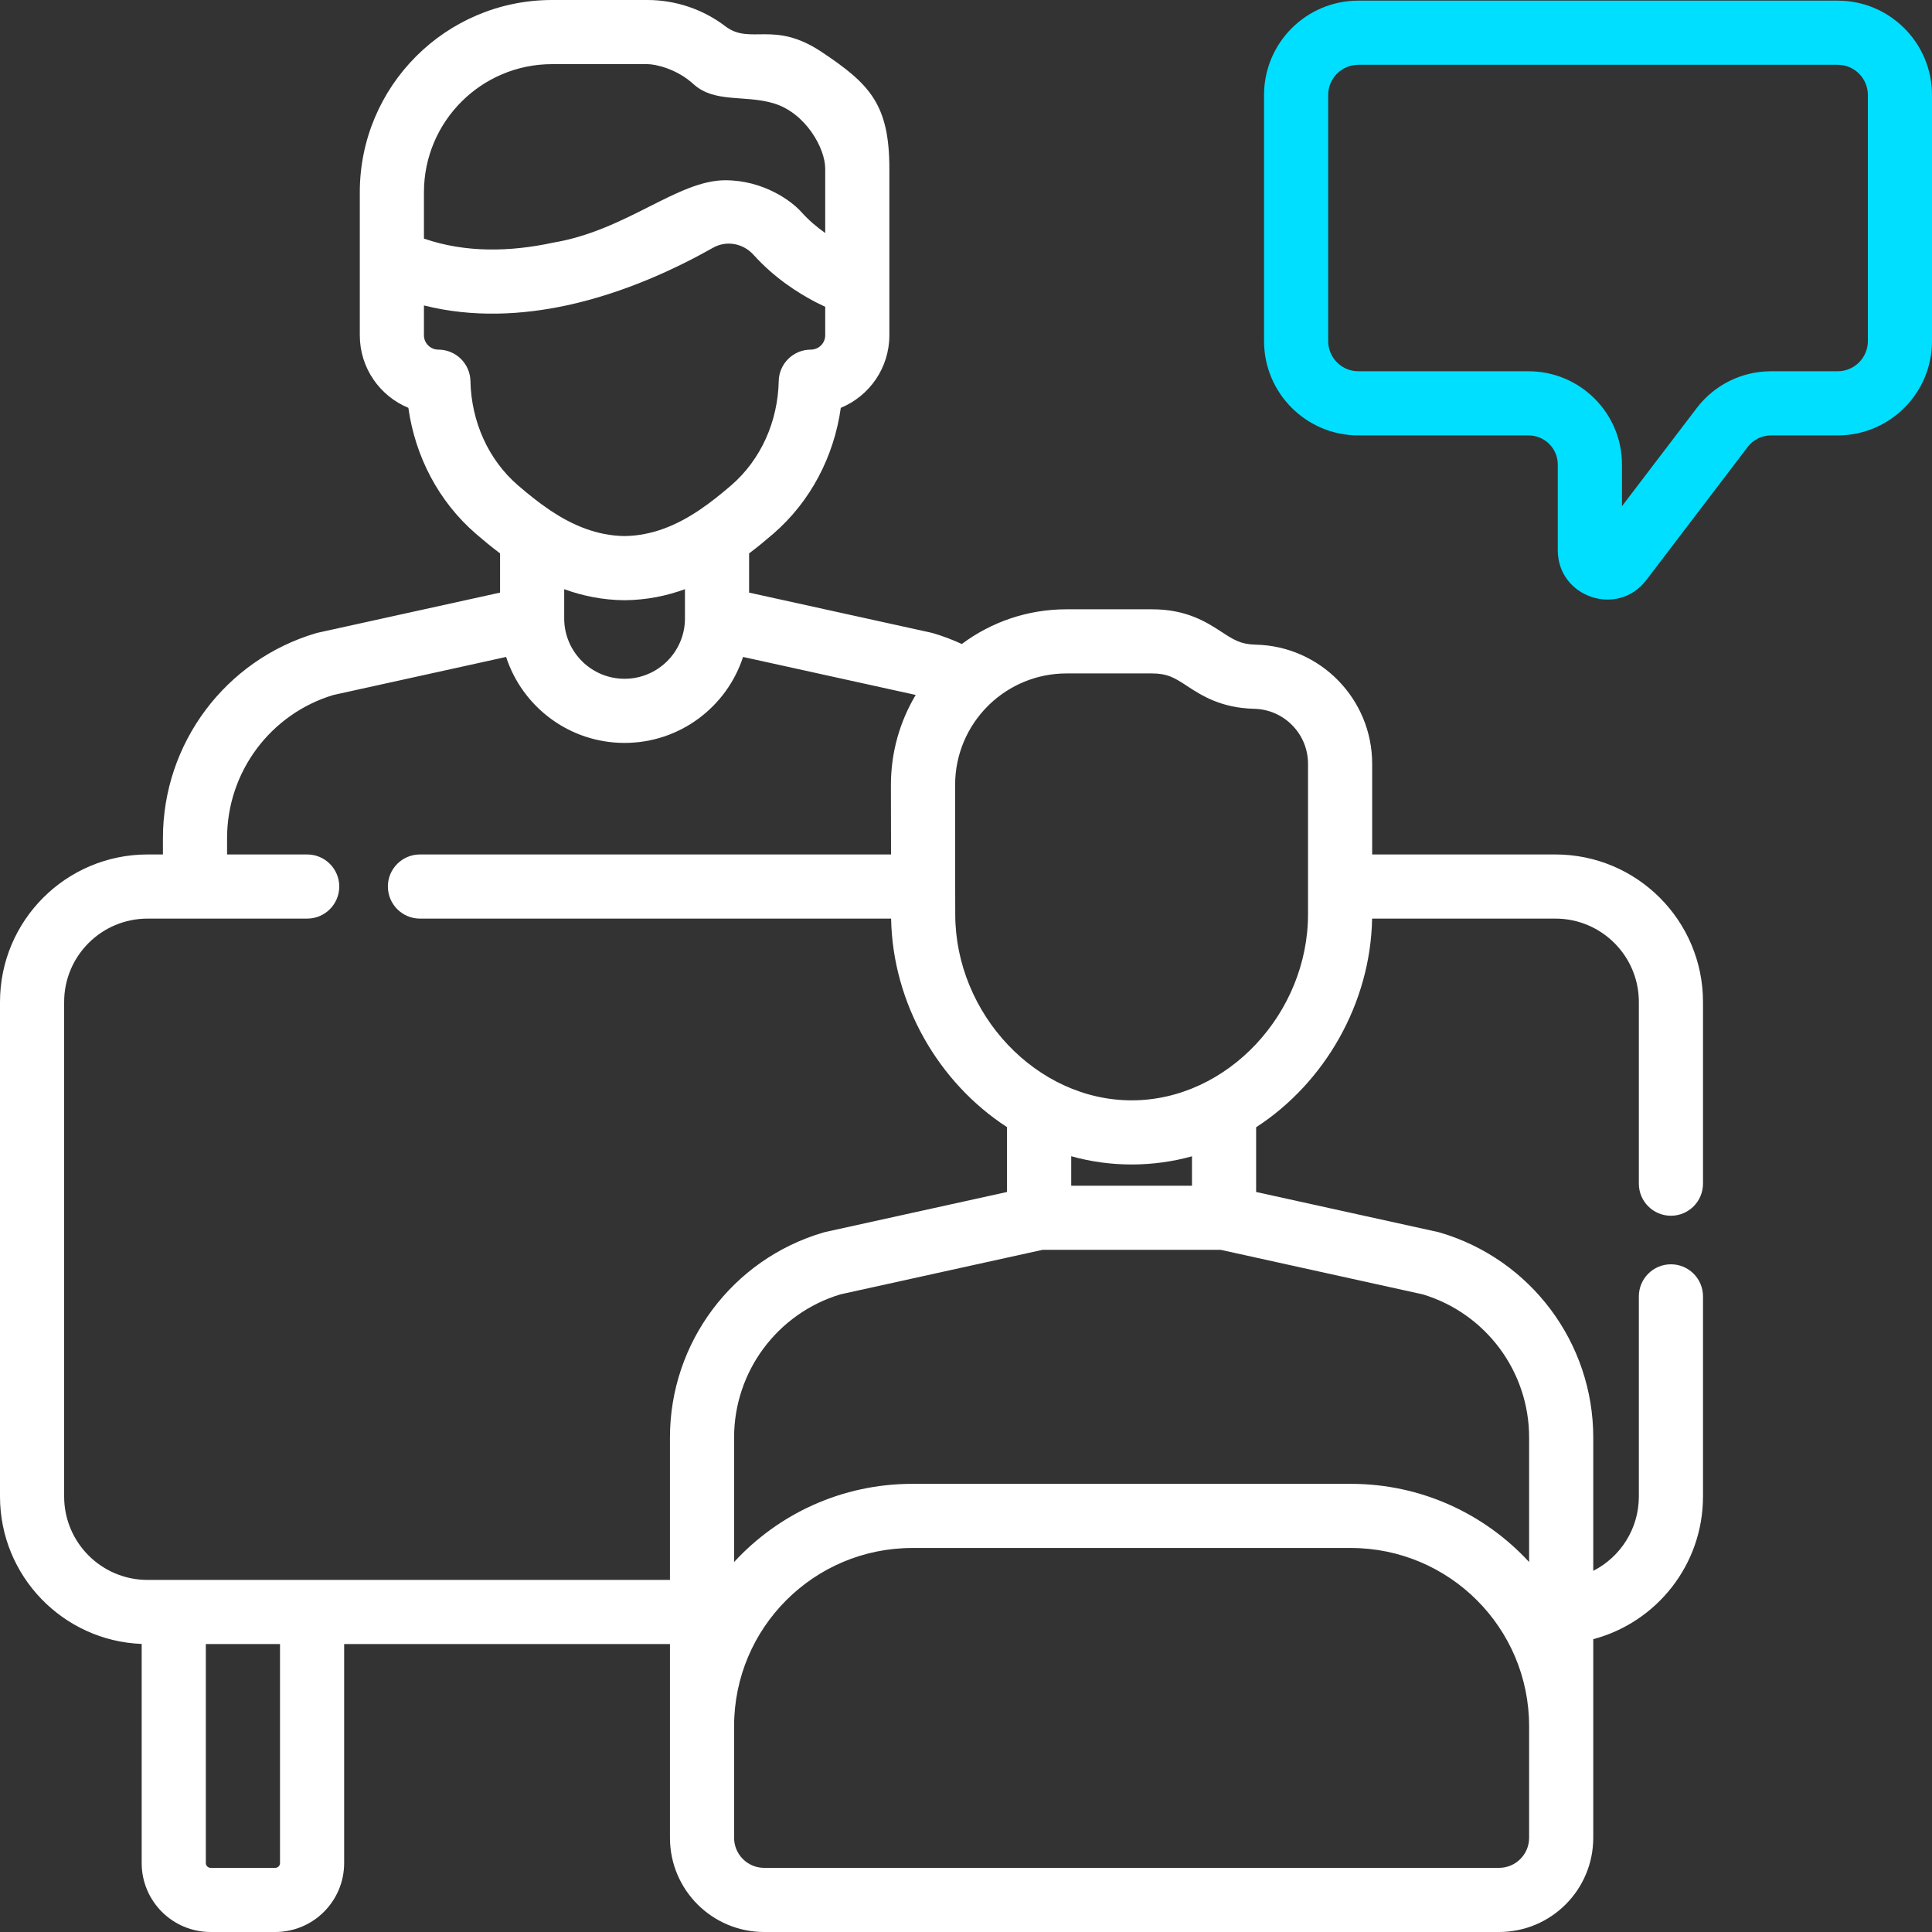 <svg width="30" height="30" viewBox="0 0 30 30" fill="none" xmlns="http://www.w3.org/2000/svg">
<rect x="0" y="0" width="30" height="30" fill="#333333" stroke="none"/>
<path fill-rule="evenodd" clip-rule="evenodd" d="M8.573 0.996H10.053H8.573ZM12.814 2.62V3.618V2.62Z" fill="white"/>
<path fill-rule="evenodd" clip-rule="evenodd" d="M8.573 0C6.924 0 5.587 1.337 5.587 2.986V4.041V5.206C5.587 5.714 5.898 6.15 6.341 6.333C6.446 7.08 6.805 7.785 7.394 8.292C7.502 8.385 7.626 8.489 7.765 8.593V9.202L4.944 9.823C4.933 9.825 4.922 9.828 4.911 9.831C3.499 10.247 2.53 11.543 2.53 13.014V13.268H2.292C1.026 13.268 0 14.294 0 15.559V23.237C0 24.472 0.977 25.479 2.2 25.527V28.929C2.2 29.521 2.679 30 3.271 30H4.273C4.865 30 5.344 29.521 5.344 28.929V25.529H10.403V28.537C10.403 29.345 11.058 30 11.866 30H23.277C24.085 30 24.74 29.345 24.74 28.537V25.453C25.721 25.193 26.444 24.3 26.444 23.237V20.13C26.444 19.855 26.221 19.632 25.946 19.632C25.671 19.632 25.448 19.855 25.448 20.13V23.237C25.448 23.741 25.16 24.178 24.74 24.392V22.321C24.74 20.85 23.77 19.554 22.359 19.139C22.348 19.136 22.337 19.133 22.325 19.13L19.505 18.509V17.504C20.573 16.811 21.282 15.578 21.306 14.264H24.152C24.868 14.264 25.448 14.844 25.448 15.559V18.38C25.448 18.655 25.671 18.878 25.946 18.878C26.221 18.878 26.444 18.655 26.444 18.38V15.559C26.444 14.294 25.418 13.268 24.152 13.268H21.307V11.861C21.307 10.855 20.504 10.033 19.498 10.01C19.264 10.005 19.159 9.936 18.965 9.81C18.735 9.66 18.425 9.461 17.888 9.461H16.562C15.952 9.461 15.389 9.661 14.935 10C14.791 9.934 14.642 9.877 14.486 9.831C14.475 9.828 14.464 9.825 14.453 9.823L11.632 9.202V8.593C11.771 8.489 11.895 8.385 12.003 8.292C12.592 7.785 12.951 7.08 13.056 6.333C13.499 6.15 13.81 5.714 13.81 5.206V4.427V2.62C13.81 1.621 13.506 1.305 12.759 0.807C12.012 0.309 11.655 0.705 11.263 0.408C10.915 0.143 10.49 0 10.053 0H8.573ZM8.573 0.996C7.474 0.996 6.583 1.887 6.583 2.986V3.705C7.231 3.928 7.923 3.912 8.593 3.767C9.732 3.576 10.518 2.799 11.263 2.799C11.86 2.799 12.298 3.127 12.443 3.292C12.559 3.421 12.687 3.529 12.814 3.618V2.62C12.814 2.301 12.51 1.753 12.012 1.604C11.563 1.47 11.094 1.604 10.767 1.305C10.507 1.068 10.179 0.996 10.053 0.996H8.573ZM12.662 4.69C12.385 4.545 12.021 4.312 11.703 3.959C11.536 3.773 11.275 3.732 11.072 3.847C10.513 4.163 9.708 4.545 8.804 4.741C8.114 4.89 7.347 4.935 6.583 4.743V5.206C6.583 5.329 6.683 5.429 6.807 5.429C7.078 5.429 7.299 5.646 7.305 5.917C7.318 6.546 7.583 7.14 8.044 7.537C8.195 7.667 8.355 7.797 8.525 7.912C8.535 7.918 8.545 7.925 8.554 7.932C8.89 8.154 9.265 8.318 9.698 8.324C10.131 8.318 10.507 8.154 10.842 7.932C10.852 7.925 10.862 7.918 10.873 7.911C11.043 7.796 11.202 7.667 11.353 7.537C11.814 7.14 12.079 6.546 12.092 5.917C12.098 5.646 12.319 5.429 12.59 5.429C12.714 5.429 12.814 5.329 12.814 5.206V4.764C12.767 4.742 12.716 4.717 12.662 4.69ZM10.636 9.593V9.149C10.355 9.251 10.044 9.317 9.704 9.32H9.693C9.353 9.317 9.042 9.251 8.761 9.149V9.593L8.761 9.604L8.761 9.61C8.765 10.124 9.183 10.54 9.698 10.54C10.213 10.54 10.632 10.124 10.636 9.61L10.636 9.603L10.636 9.593ZM14.167 23.041C13.072 23.041 12.087 23.508 11.399 24.255V22.321C11.399 21.297 12.07 20.395 13.049 20.099L16.19 19.407H18.953L22.093 20.099C23.073 20.395 23.744 21.297 23.744 22.321V24.255C23.056 23.508 22.07 23.041 20.975 23.041H14.167ZM20.975 24.037C22.504 24.037 23.744 25.276 23.744 26.805V28.537C23.744 28.795 23.535 29.004 23.277 29.004H11.866C11.608 29.004 11.399 28.795 11.399 28.537V26.805C11.399 25.276 12.638 24.037 14.167 24.037H20.975ZM10.403 24.533H4.851L4.846 24.533L4.841 24.533H2.703L2.698 24.533L2.693 24.533H2.292C1.576 24.533 0.996 23.953 0.996 23.237V15.559C0.996 14.844 1.576 14.264 2.292 14.264H4.77C5.045 14.264 5.268 14.041 5.268 13.766C5.268 13.491 5.045 13.268 4.77 13.268H3.526V13.014C3.526 11.99 4.197 11.087 5.176 10.792L7.859 10.201C8.111 10.976 8.84 11.536 9.698 11.536C10.557 11.536 11.286 10.976 11.538 10.201L14.219 10.791C13.975 11.2 13.834 11.678 13.834 12.189L13.836 13.268H6.521C6.246 13.268 6.023 13.491 6.023 13.765C6.023 14.041 6.246 14.264 6.521 14.264H13.837C13.861 15.578 14.57 16.81 15.637 17.502V18.509L12.817 19.13C12.806 19.133 12.794 19.136 12.783 19.139C11.372 19.554 10.403 20.85 10.403 22.321V24.533ZM14.832 13.765L14.832 13.769L14.833 14.201C14.836 15.743 16.095 17.09 17.578 17.086C19.062 17.083 20.315 15.73 20.311 14.188V13.77L20.311 13.766L20.311 13.762V11.861C20.311 11.396 19.94 11.017 19.475 11.006C18.957 10.994 18.653 10.796 18.434 10.653L18.421 10.644C18.236 10.524 18.128 10.457 17.888 10.457H16.562C16.097 10.457 15.675 10.641 15.363 10.939C15.355 10.949 15.346 10.958 15.336 10.966C15.024 11.279 14.831 11.712 14.831 12.189L14.832 13.761L14.832 13.765ZM16.634 17.954C16.935 18.038 17.253 18.083 17.581 18.082C17.902 18.081 18.213 18.037 18.509 17.955V18.412H16.634V17.954ZM3.196 28.929C3.196 28.971 3.23 29.004 3.271 29.004H4.273C4.315 29.004 4.348 28.971 4.348 28.929V25.529H3.196V28.929Z" fill="white"/>
<path fill-rule="evenodd" clip-rule="evenodd" d="M25.564 9.007C25.12 9.59 24.189 9.275 24.189 8.543V7.214C24.189 6.964 23.986 6.761 23.735 6.761H21.093C20.284 6.761 19.628 6.105 19.628 5.296V1.475C19.628 0.666 20.284 0.01 21.093 0.01H28.535C29.344 0.01 30 0.666 30 1.475V5.296C30 6.105 29.344 6.761 28.535 6.761H27.5C27.358 6.761 27.225 6.827 27.139 6.939L25.564 9.007ZM26.347 6.336L25.186 7.86V7.214C25.186 6.414 24.536 5.765 23.735 5.765H21.093C20.834 5.765 20.624 5.555 20.624 5.296V1.475C20.624 1.216 20.834 1.006 21.093 1.006H28.535C28.794 1.006 29.004 1.216 29.004 1.475V5.296C29.004 5.555 28.794 5.765 28.535 5.765H27.5C27.047 5.765 26.621 5.976 26.347 6.336Z" fill="#00DFFF"/>
</svg>
